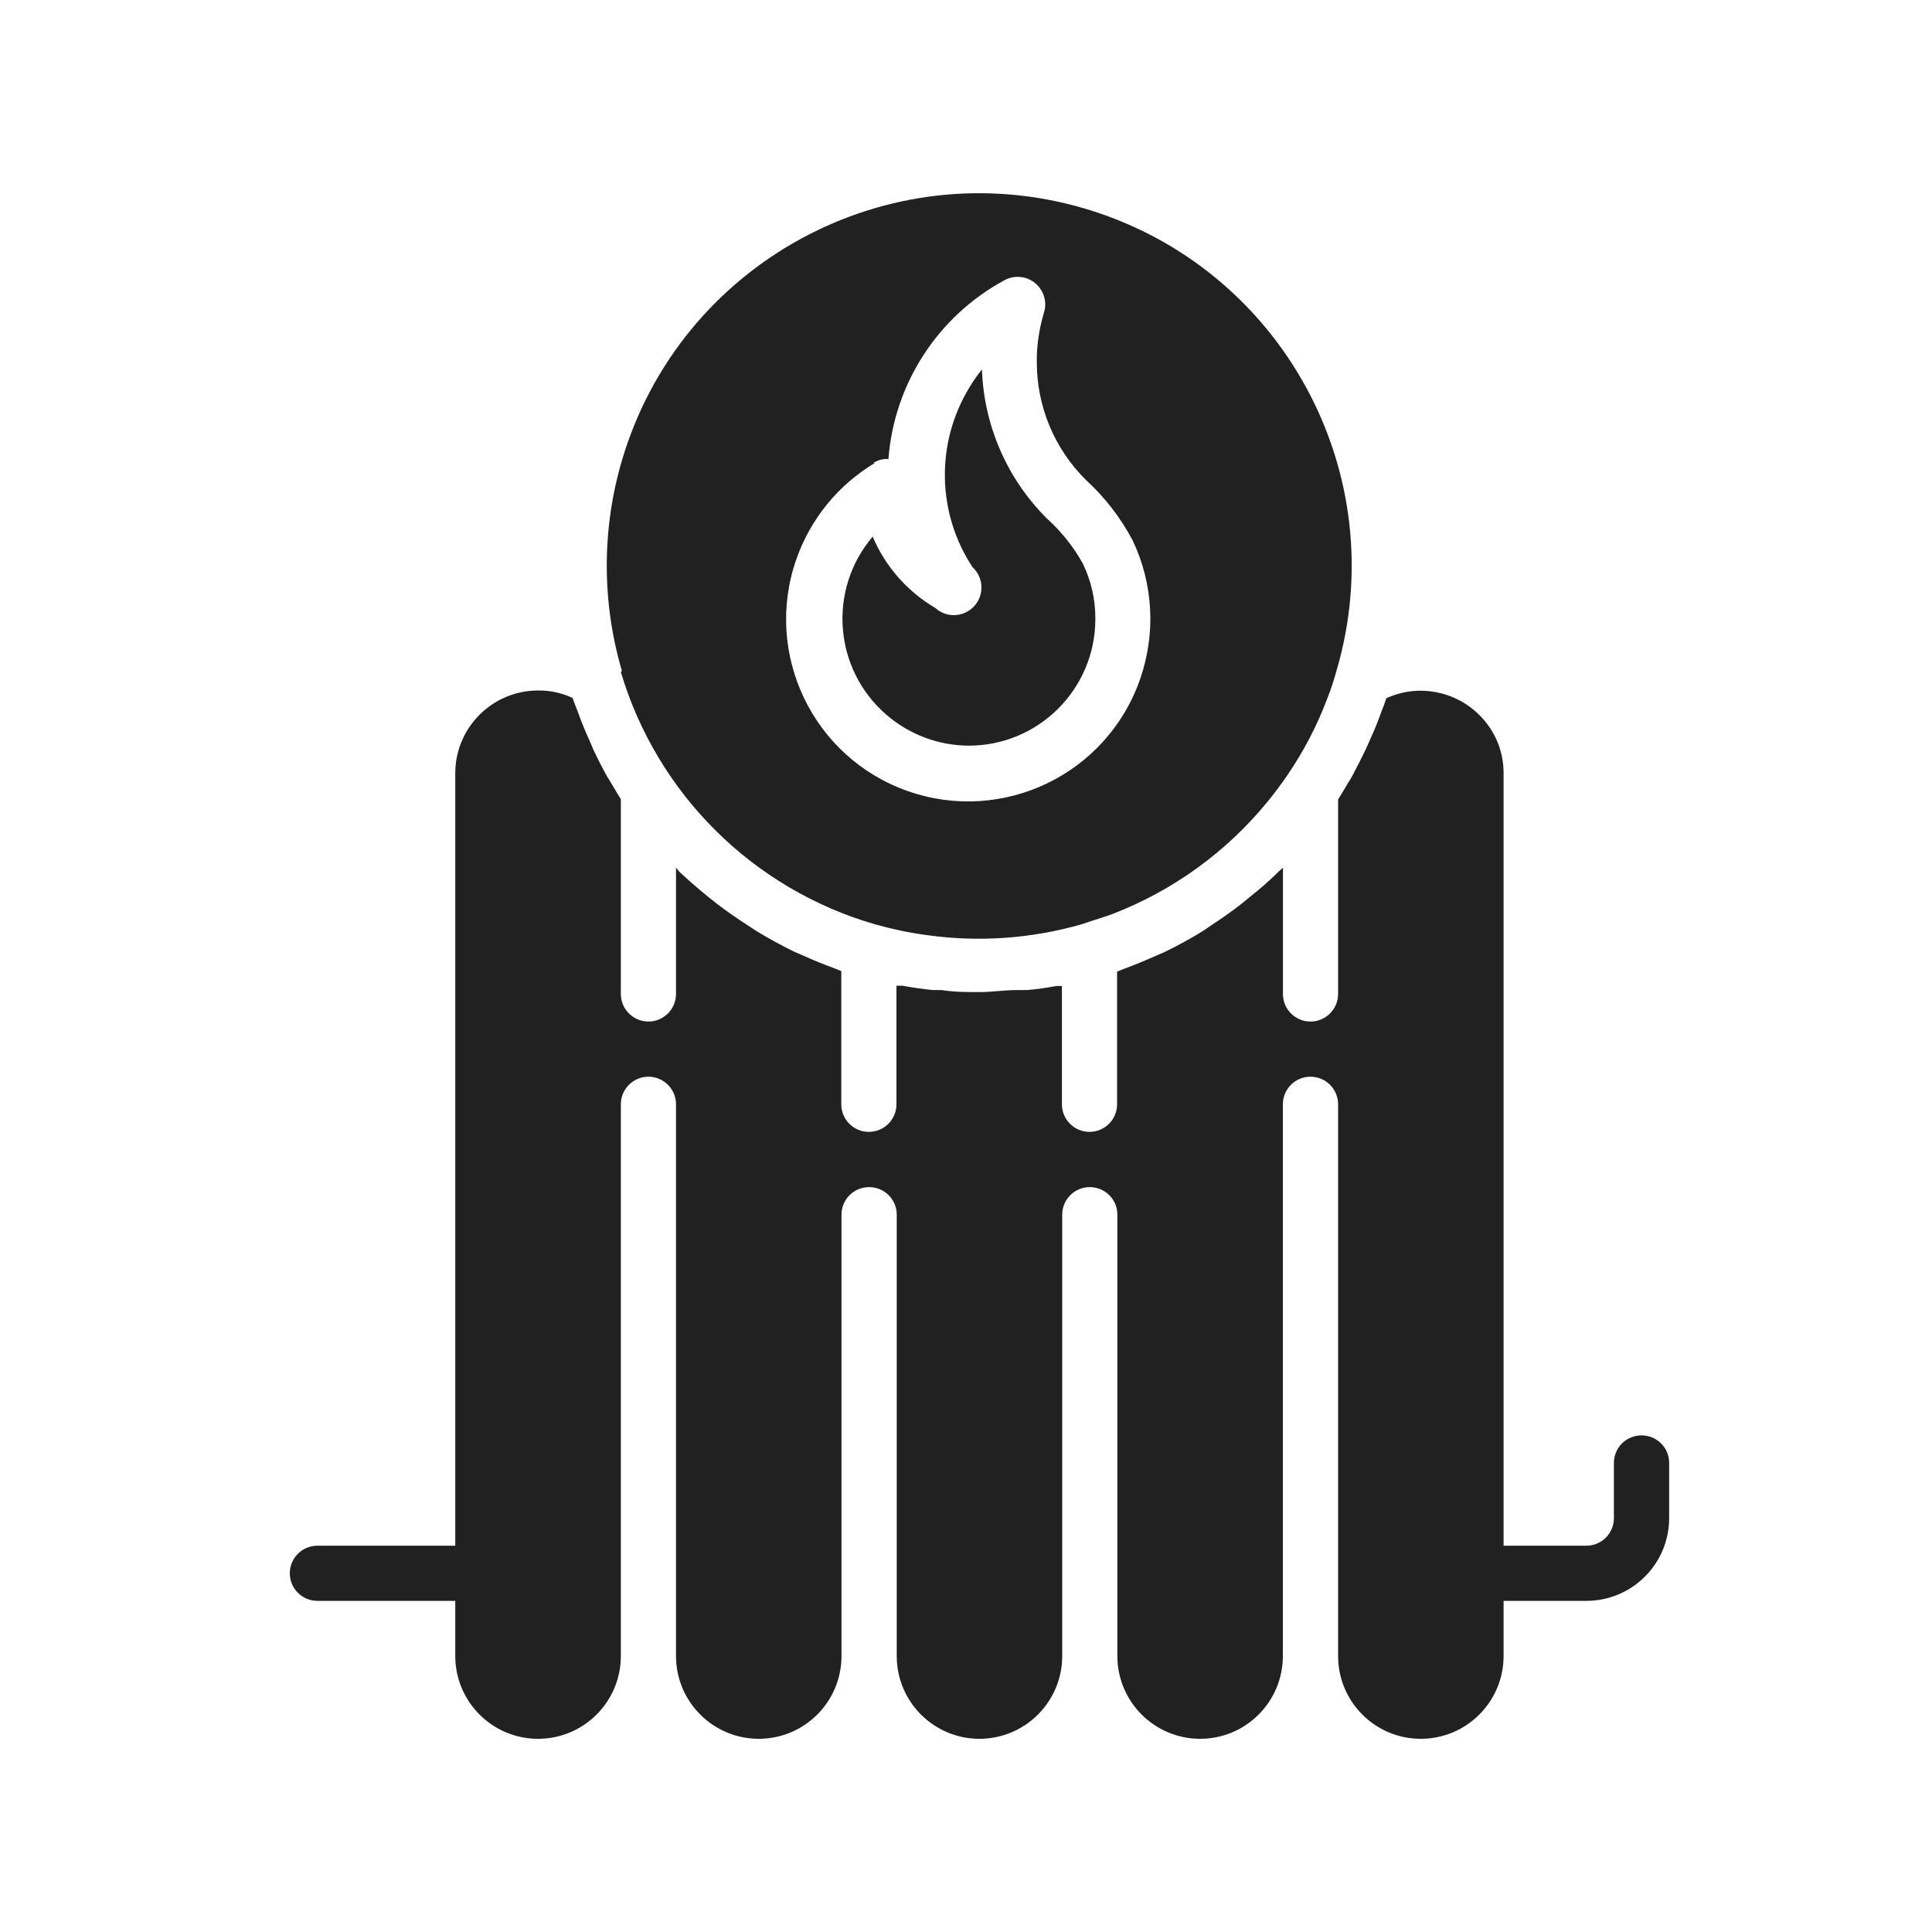 <svg width="20" height="20" viewBox="0 0 20 20" fill="none" xmlns="http://www.w3.org/2000/svg">
<path d="M11.21 5.835C11.113 5.66 10.987 5.503 10.839 5.369C10.426 4.959 10.185 4.406 10.165 3.824C10.117 3.884 10.073 3.947 10.034 4.013C9.685 4.587 9.698 5.311 10.068 5.872C10.184 5.979 10.191 6.16 10.084 6.276C9.976 6.392 9.795 6.399 9.68 6.292C9.391 6.122 9.164 5.863 9.034 5.555C8.564 6.107 8.631 6.936 9.184 7.406C9.419 7.606 9.717 7.717 10.025 7.719C10.749 7.721 11.337 7.135 11.339 6.411C11.339 6.41 11.339 6.408 11.339 6.406C11.34 6.208 11.296 6.013 11.21 5.835Z" fill="#212121"/>
<path d="M11.226 2.158C9.183 1.557 7.04 2.725 6.438 4.767C6.229 5.478 6.229 6.234 6.438 6.945L6.427 6.957C6.803 8.22 7.796 9.205 9.063 9.57C9.239 9.619 9.418 9.657 9.6 9.681C10.132 9.755 10.674 9.717 11.19 9.57L11.302 9.533C11.37 9.51 11.442 9.49 11.51 9.464C12.143 9.221 12.701 8.817 13.129 8.29C13.2 8.203 13.266 8.113 13.329 8.022C13.497 7.775 13.635 7.51 13.74 7.231C13.777 7.138 13.808 7.043 13.835 6.945C14.436 4.903 13.268 2.76 11.226 2.158ZM11.801 7.034C11.457 8.016 10.382 8.534 9.399 8.19C8.417 7.846 7.9 6.77 8.244 5.788C8.39 5.371 8.678 5.019 9.057 4.792H9.04C9.087 4.763 9.142 4.748 9.197 4.752C9.256 3.972 9.708 3.275 10.396 2.902C10.534 2.825 10.708 2.875 10.784 3.013C10.822 3.081 10.831 3.162 10.807 3.236C10.764 3.38 10.739 3.53 10.733 3.681V3.744C10.731 4.204 10.915 4.646 11.242 4.969C11.437 5.148 11.6 5.358 11.724 5.592C11.94 6.043 11.967 6.562 11.801 7.034Z" fill="#212121"/>
<path d="M16.993 14.859C16.835 14.859 16.707 14.986 16.707 15.144V15.715C16.707 15.873 16.58 16.001 16.422 16.001H15.565V8.005C15.566 7.778 15.476 7.561 15.314 7.402C15.061 7.149 14.677 7.079 14.351 7.228C14.337 7.274 14.32 7.317 14.303 7.36L14.263 7.468C14.232 7.548 14.197 7.625 14.163 7.702L14.137 7.759C14.092 7.854 14.043 7.948 13.992 8.045L13.943 8.125C13.912 8.176 13.883 8.228 13.852 8.276V10.29C13.852 10.447 13.724 10.575 13.566 10.575C13.408 10.575 13.281 10.447 13.281 10.29V8.982L13.232 9.027C13.143 9.115 13.047 9.199 12.946 9.279L12.838 9.367C12.746 9.438 12.651 9.505 12.552 9.57L12.455 9.636C12.326 9.716 12.192 9.789 12.056 9.855L11.976 9.89C11.861 9.941 11.745 9.989 11.627 10.033L11.564 10.058V11.432C11.564 11.589 11.436 11.717 11.279 11.717C11.121 11.717 10.993 11.589 10.993 11.432V10.207H10.933C10.834 10.226 10.734 10.24 10.633 10.249H10.528C10.399 10.249 10.268 10.27 10.136 10.27C10.005 10.27 9.879 10.27 9.748 10.249H9.657C9.55 10.238 9.444 10.223 9.34 10.204H9.28V11.432C9.28 11.589 9.152 11.717 8.994 11.717C8.836 11.717 8.709 11.589 8.709 11.432V10.053L8.646 10.027C8.53 9.985 8.415 9.938 8.303 9.887L8.217 9.85C8.081 9.783 7.947 9.71 7.818 9.63L7.718 9.564C7.621 9.501 7.525 9.435 7.432 9.364L7.321 9.276C7.226 9.198 7.13 9.115 7.035 9.027L6.998 8.982V10.29C6.998 10.447 6.87 10.575 6.713 10.575C6.555 10.575 6.427 10.447 6.427 10.29V8.273C6.396 8.225 6.367 8.173 6.336 8.122L6.287 8.042C6.236 7.951 6.187 7.856 6.141 7.757L6.116 7.697C6.081 7.619 6.047 7.542 6.016 7.462L5.979 7.362C5.961 7.317 5.944 7.271 5.927 7.225C5.816 7.173 5.694 7.146 5.57 7.148C5.097 7.148 4.713 7.532 4.713 8.005V16.001H3.286C3.128 16.001 3 16.129 3 16.287C3 16.444 3.128 16.572 3.286 16.572H4.713V17.143C4.713 17.616 5.097 18 5.57 18C6.043 18 6.427 17.616 6.427 17.143V11.432C6.427 11.274 6.555 11.146 6.712 11.146C6.87 11.146 6.998 11.274 6.998 11.432V17.143C6.998 17.616 7.382 18 7.855 18C8.328 18 8.711 17.616 8.711 17.143V12.574C8.711 12.416 8.839 12.289 8.997 12.289C9.155 12.289 9.283 12.416 9.283 12.574V17.143C9.283 17.616 9.666 18 10.139 18C10.612 18 10.996 17.616 10.996 17.143V12.574C10.996 12.416 11.124 12.289 11.281 12.289C11.439 12.289 11.567 12.416 11.567 12.574V17.143C11.567 17.616 11.951 18 12.424 18C12.897 18 13.28 17.616 13.28 17.143V11.432C13.28 11.274 13.408 11.146 13.566 11.146C13.724 11.146 13.852 11.274 13.852 11.432V17.143C13.852 17.616 14.235 18 14.708 18C15.181 18 15.565 17.616 15.565 17.143V16.572H16.422C16.895 16.572 17.279 16.189 17.279 15.715V15.144C17.279 14.986 17.151 14.859 16.993 14.859Z" fill="#212121"/>
</svg>
